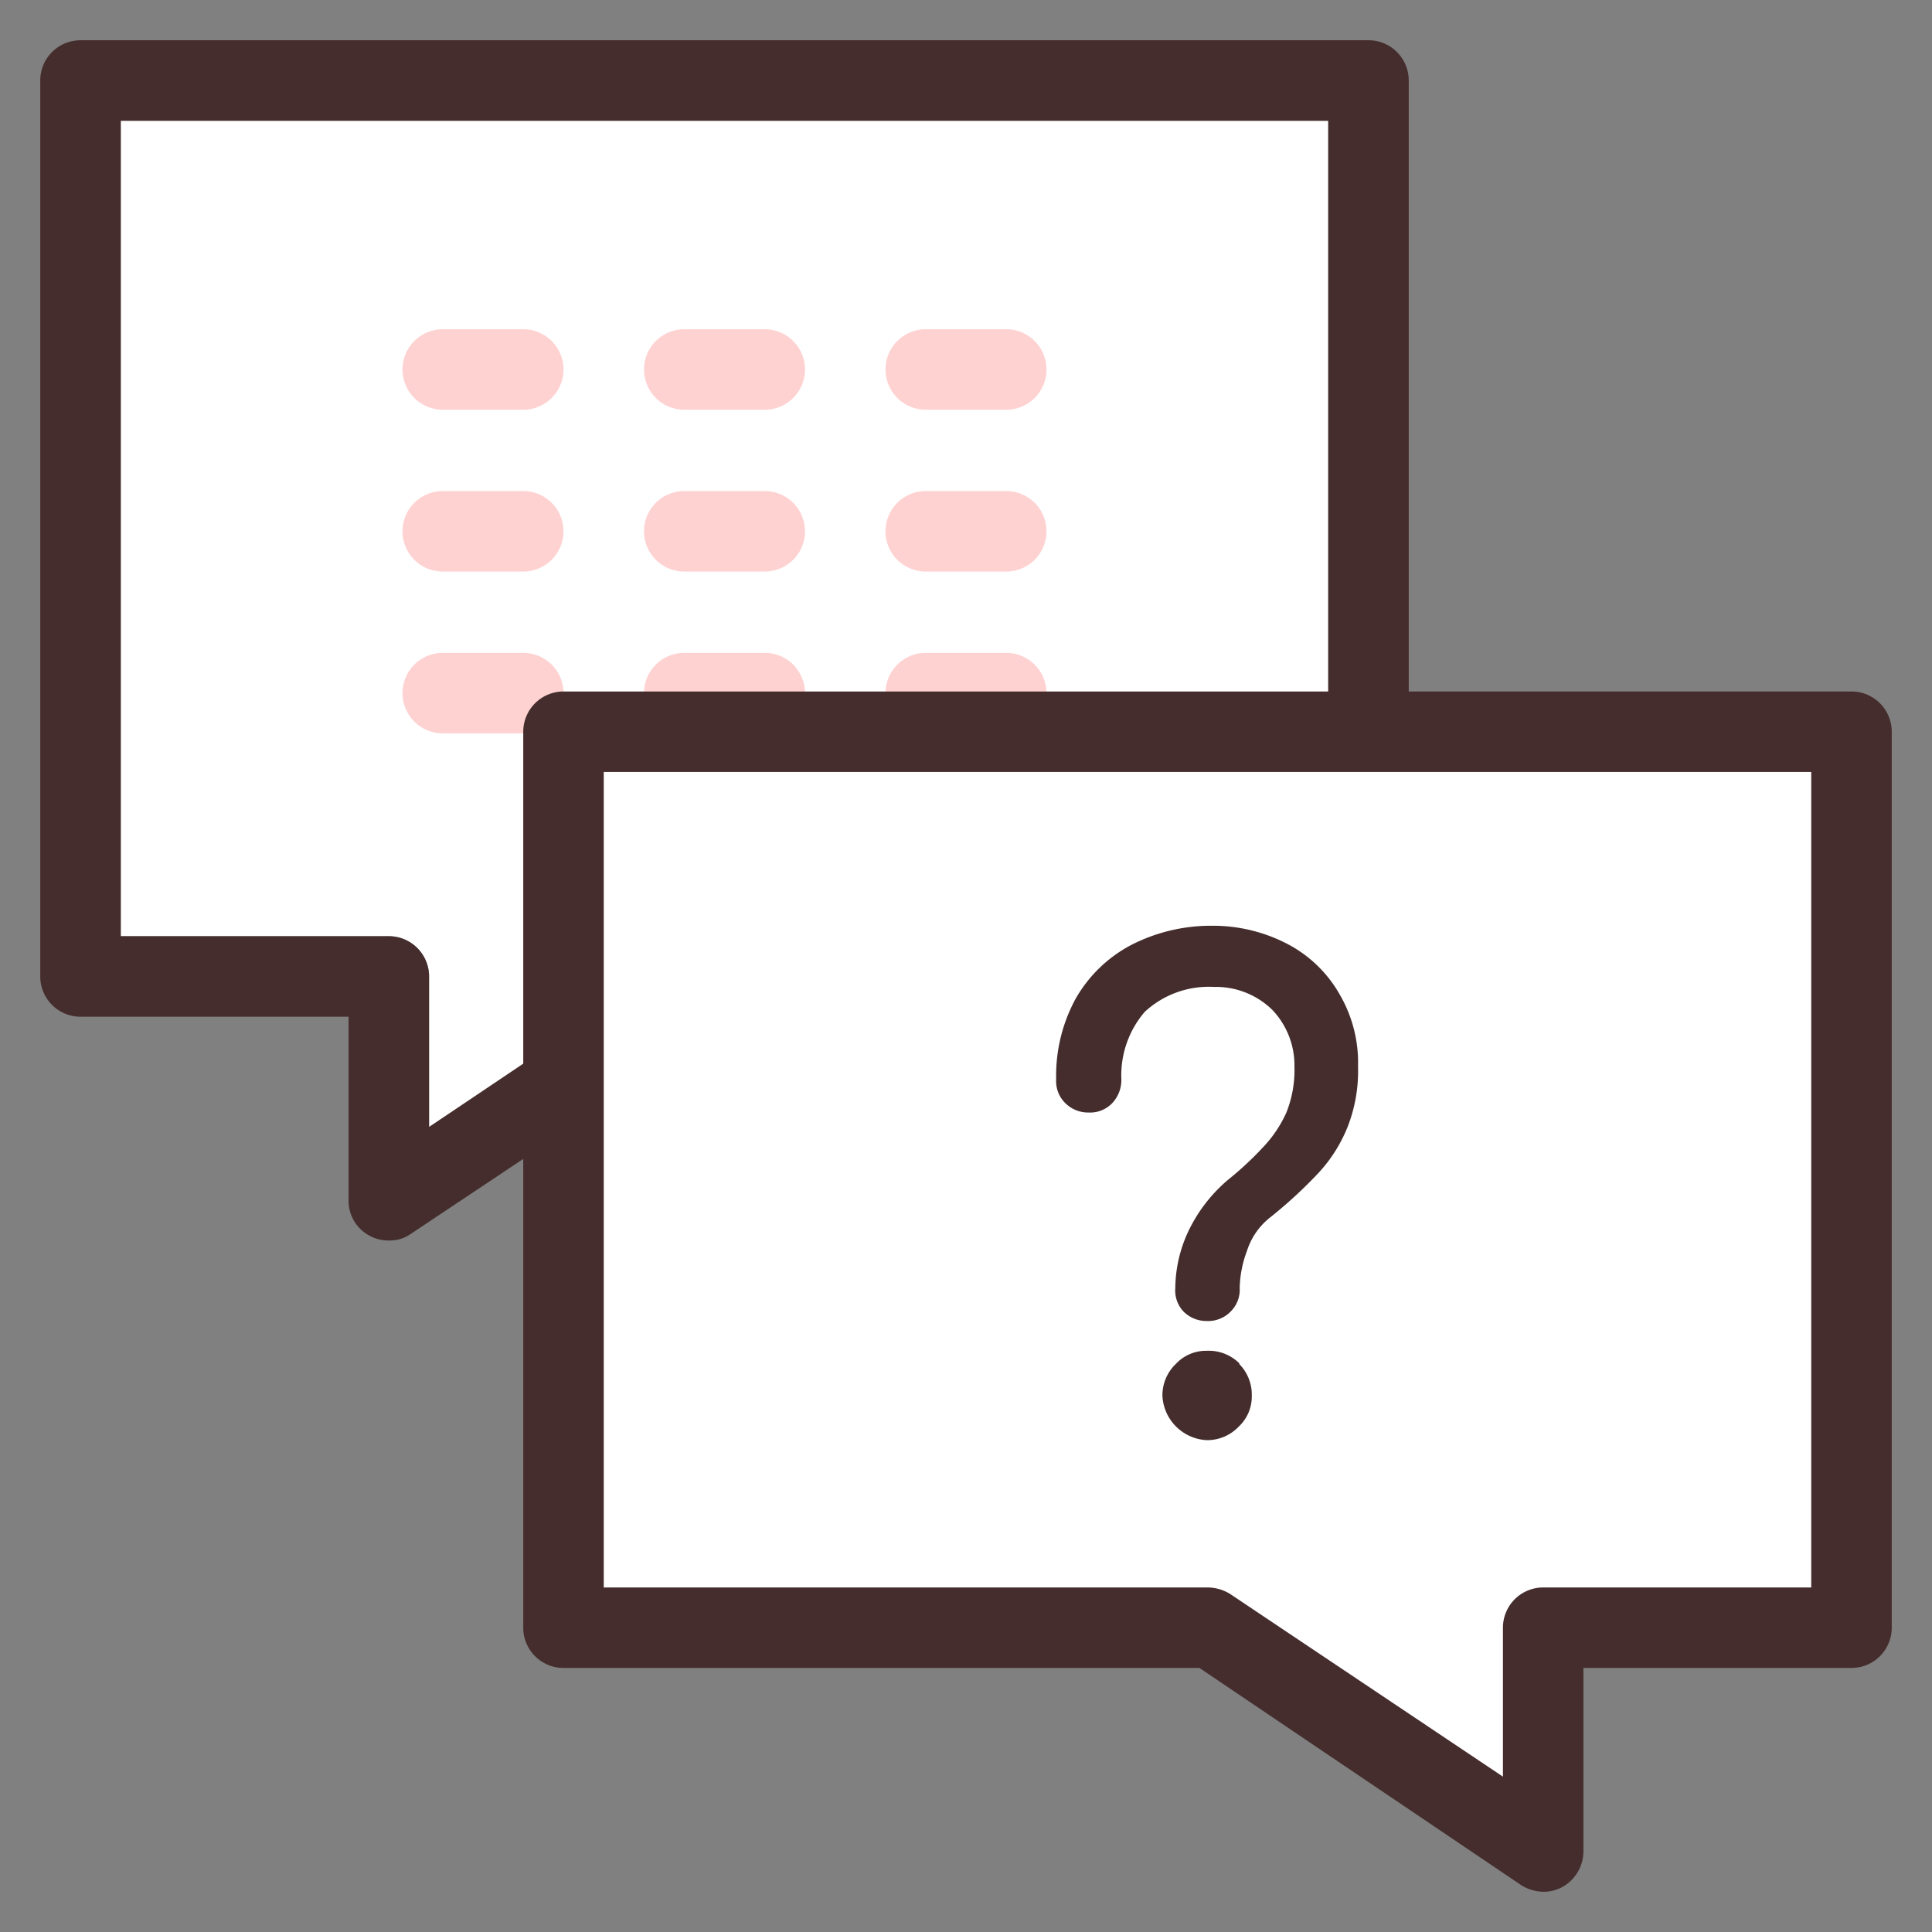 <svg id="レイヤー_1" data-name="レイヤー 1" xmlns="http://www.w3.org/2000/svg" viewBox="0 0 24 24"><rect x="0" y="0" width="24" height="24" fill="#808080" stroke="none"/><defs><style>.cls-1{fill:#fff}.cls-2{fill:#452d2d}</style></defs><path class="cls-1" d="M1.5 11.63h3.33a.5.5 0 01.5.5V14l3.39-2.26a.47.47 0 01.28-.11h7.5V1.5h-15z"/><path class="cls-2" d="M17 .5H1a.5.5 0 00-.5.5v11.13a.5.5 0 00.5.5h3.33v2.28a.49.49 0 00.26.44.48.48 0 00.24.06.45.45 0 00.27-.08l4.05-2.7H17a.5.5 0 00.5-.5V1a.5.5 0 00-.5-.5zm-.5 11.13H9a.47.47 0 00-.28.09L5.33 14v-1.87a.5.5 0 00-.5-.5H1.5V1.5h15z"/><path d="M12.5 5.09h-1a.5.5 0 01-.5-.5.5.5 0 01.5-.5h1a.5.5 0 01.5.5.5.5 0 01-.5.5zm-3 0h-1a.5.5 0 01-.5-.5.5.5 0 01.5-.5h1a.5.5 0 01.5.5.5.5 0 01-.5.5zm-3 0h-1a.5.5 0 01-.5-.5.5.5 0 01.5-.5h1a.5.5 0 01.5.5.5.5 0 01-.5.5zm6 2.01h-1a.5.5 0 01-.5-.5.5.5 0 01.5-.5h1a.5.5 0 01.5.5.5.5 0 01-.5.5zm-3 0h-1a.5.5 0 01-.5-.5.5.5 0 01.5-.5h1a.5.5 0 01.5.5.5.5 0 01-.5.5zm-3 0h-1a.5.5 0 01-.5-.5.5.5 0 01.5-.5h1a.5.5 0 01.5.5.5.5 0 01-.5.5zm6 2.01h-1a.5.5 0 010-1h1a.5.5 0 010 1zm-3 0h-1a.5.5 0 010-1h1a.5.5 0 010 1zm-3 0h-1a.5.5 0 010-1h1a.5.5 0 010 1z" fill="#ffd2d2" id="グループ_67" data-name="グループ 67"/><path id="パス_42" data-name="パス 42" class="cls-1" d="M23 20.22h-3.83V23L15 20.22H7V9.09h16z"/><path class="cls-2" d="M19.17 23.5a.53.53 0 01-.27-.08l-4-2.7H7a.5.5 0 01-.5-.5V9.09a.5.5 0 01.5-.5h16a.5.5 0 01.5.5v11.13a.5.5 0 01-.5.5h-3.33V23a.51.51 0 01-.26.44.48.48 0 01-.24.06zM7.5 19.72H15a.54.54 0 01.28.08l3.39 2.27v-1.85a.5.5 0 01.5-.5h3.33V9.59h-15z"/><path class="cls-2" d="M16 11.73a1.59 1.59 0 01.64.62 1.68 1.68 0 01.23.9 1.9 1.9 0 01-.13.75 1.85 1.85 0 01-.37.58 5.68 5.68 0 01-.6.55.86.86 0 00-.28.41 1.38 1.38 0 00-.09.46.38.38 0 01-.11.29.39.39 0 01-.3.12.4.4 0 01-.29-.12.38.38 0 01-.1-.29 1.69 1.69 0 01.16-.7 1.92 1.92 0 01.49-.64 4.14 4.14 0 00.46-.43 1.54 1.54 0 00.27-.41 1.42 1.42 0 00.1-.57 1 1 0 00-.27-.7 1 1 0 00-.73-.29 1.17 1.17 0 00-.86.31 1.21 1.21 0 00-.29.84.42.42 0 01-.11.29.38.38 0 01-.3.12.4.4 0 01-.29-.12.38.38 0 01-.11-.29 2 2 0 01.24-1 1.71 1.71 0 01.69-.67 2.17 2.17 0 011-.24 2 2 0 01.95.23zm-.61 5.21a.54.54 0 01.16.4.51.51 0 01-.16.38.54.54 0 01-.4.17.58.58 0 01-.55-.55.54.54 0 01.17-.4.51.51 0 01.38-.16.54.54 0 01.41.16z"/></svg>